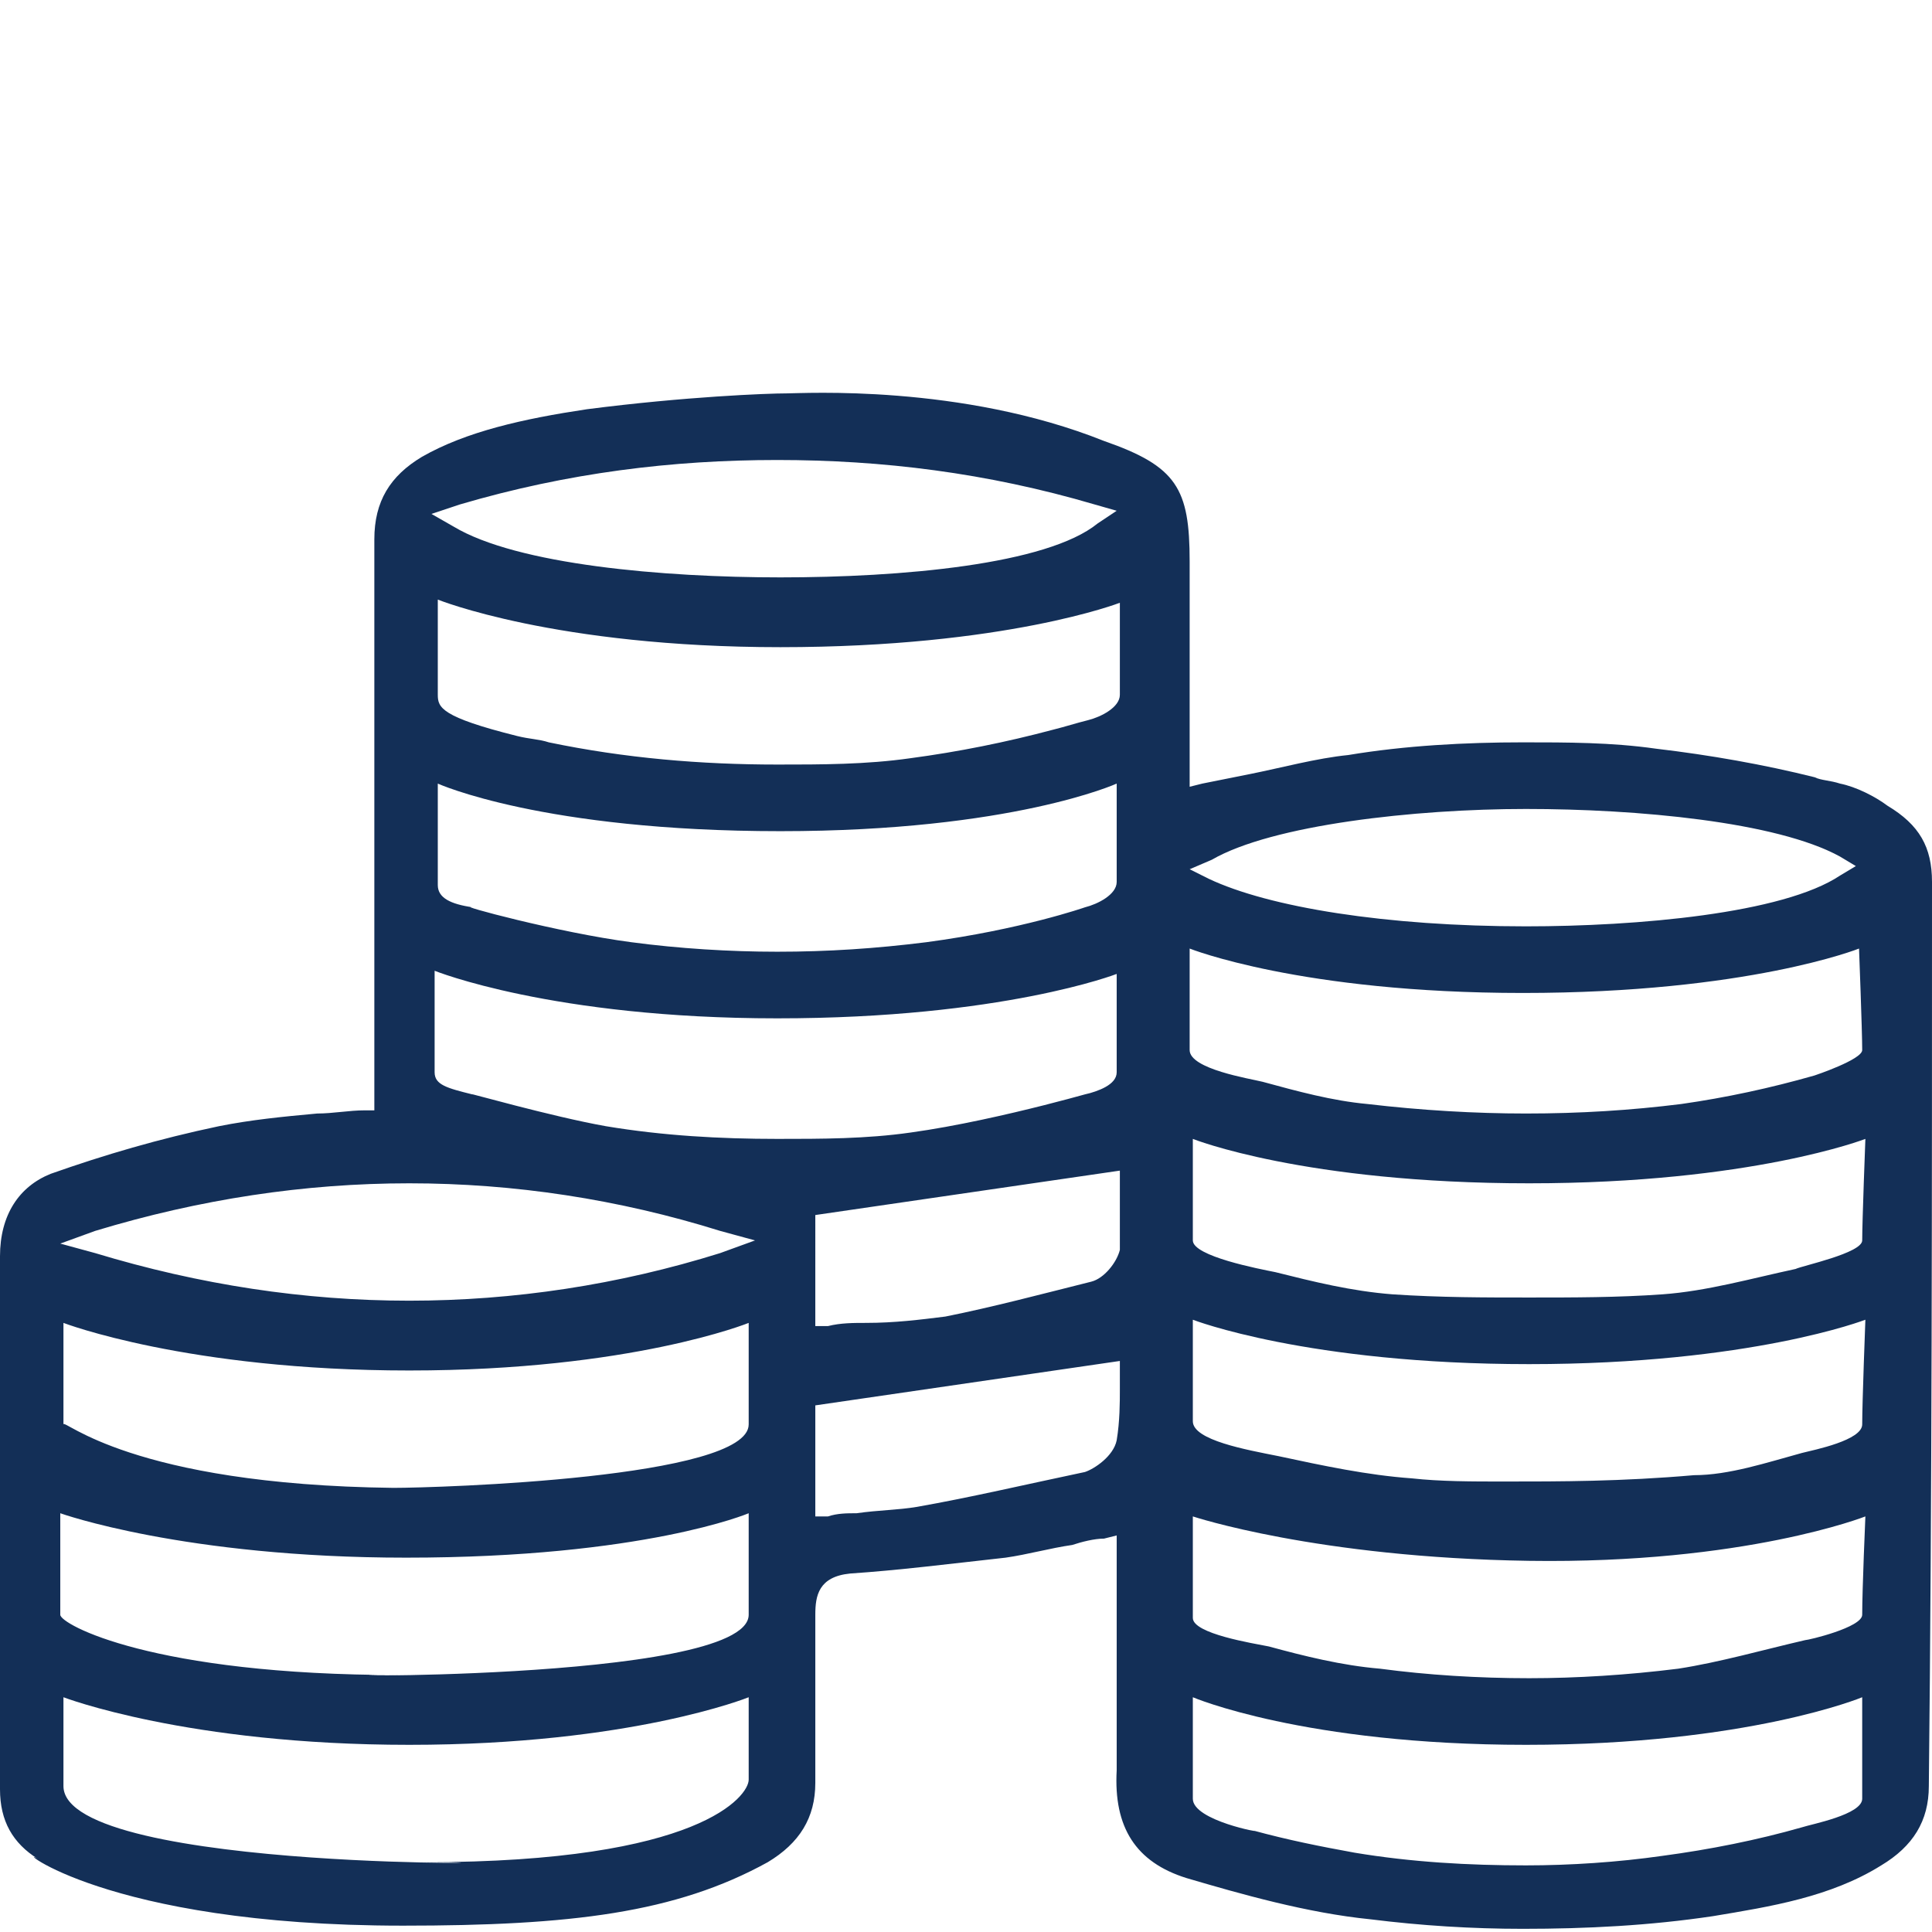 <?xml version="1.0" encoding="utf-8"?>
<!-- Generator: Adobe Illustrator 22.0.1, SVG Export Plug-In . SVG Version: 6.00 Build 0)  -->
<svg version="1.1" id="レイヤー_1" xmlns="http://www.w3.org/2000/svg" xmlns:xlink="http://www.w3.org/1999/xlink" x="0px"
	 y="0px" viewBox="0 0 60.9 60.9" style="enable-background:new 0 0 60.9 60.9;" xml:space="preserve">
<style type="text/css">
	.st0{fill:#132F57;}
</style>
<g>
	<g>
		<path class="st0" d="M60.9,27.8c0-1.1-0.4-1.8-1.4-2.4c-0.4-0.3-1-0.6-1.5-0.7c-0.3-0.1-0.6-0.1-0.8-0.2c-1.6-0.4-3.3-0.7-5-0.9
			c-1.4-0.2-2.8-0.2-4.2-0.2c-1.8,0-3.7,0.1-5.5,0.4c-1,0.1-2.1,0.4-3.1,0.6c-0.5,0.1-1,0.2-1.5,0.3l-0.4,0.1v-7.1
			c0-2.3-0.4-3-2.7-3.8c-4.5-1.8-9.5-1.5-10-1.5c-0.6,0-3.2,0.1-6.3,0.5c-2,0.3-3.8,0.7-5.2,1.5c-1,0.6-1.5,1.4-1.5,2.6
			c0,4.3,0,8.8,0,13c0,1.6,0,3.2,0,4.8V35h-0.3c-0.5,0-1,0.1-1.5,0.1c-1.1,0.1-2.1,0.2-3.1,0.4C5,35.9,3.3,36.4,1.6,37
			c-1,0.4-1.6,1.3-1.6,2.6c0,5,0,10.3,0,16.8c0,1,0.4,1.7,1.2,2.2c-0.8-0.5,2,2.1,11.5,2.1c5.3,0,8.6-0.4,11.5-2
			c1-0.6,1.5-1.4,1.5-2.5c0-1,0-2,0-2.9c0-0.8,0-1.6,0-2.4c0-0.6,0.1-1.2,1.1-1.3c1.5-0.1,3.1-0.3,4.9-0.5c0.7-0.1,1.4-0.3,2.1-0.4
			c0.3-0.1,0.7-0.2,1-0.2l0.4-0.1v0.4c0,0.7,0,1.5,0,2.2c0,1.7,0,3.2,0,4.8c-0.1,1.8,0.6,2.9,2.2,3.4c1.7,0.5,3.8,1.1,5.8,1.3
			c1.6,0.2,3.2,0.3,4.8,0.3c2,0,4-0.1,6-0.4c1.8-0.3,3.7-0.6,5.3-1.6c1-0.6,1.5-1.4,1.5-2.5C60.9,47.2,60.9,37.6,60.9,27.8z
			 M13.8,27.9c0-0.3,0-3.2,0-3.2s3.3,1.5,10.8,1.5l0,0c7.3,0,10.6-1.5,10.6-1.5s0,2.6,0,3.1c0,0.4-0.6,0.7-1,0.8c0,0-2,0.7-5,1.1
			c-1.6,0.2-3.1,0.3-4.7,0.3c-1.5,0-3.1-0.1-4.6-0.3c-2.3-0.3-5.6-1.2-5-1.1C14.2,28.5,13.8,28.3,13.8,27.9z M13.8,21.9v-3
			c0,0,3.7,1.5,10.8,1.5S35.3,19,35.3,19s0,2.4,0,2.9c0,0.4-0.6,0.7-1,0.8c-0.4,0.1-0.7,0.2-1.1,0.3c-1.5,0.4-3,0.7-4.5,0.9
			c-1.4,0.2-2.8,0.2-4.2,0.2l0,0c-2.4,0-4.8-0.2-7.2-0.7c-0.3-0.1-0.6-0.1-1-0.2C13.9,22.6,13.8,22.3,13.8,21.9z M14.5,15.9
			c3.4-1,6.7-1.4,10-1.4s6.6,0.4,10,1.4l0.7,0.2l-0.6,0.4c-1.6,1.3-6.2,1.7-10,1.7l0,0c-3.7,0-8.3-0.4-10.3-1.6l-0.7-0.4L14.5,15.9z
			 M23.6,56.1c0,0.5-1.5,2.6-10.2,2.6l0,0C19,58.7,2,59.1,2,56.3v-2.8c0,0,3.9,1.5,10.9,1.5l0,0c7,0,10.7-1.5,10.7-1.5V56.1z
			 M23.6,50.9c0,2.2-16,1.9-11,1.9c-7.8,0-10.7-1.6-10.7-1.9c0-0.3,0-3.2,0-3.2s3.9,1.4,10.9,1.4c7.5,0,10.8-1.4,10.8-1.4
			S23.6,50.4,23.6,50.9z M12.7,46.9c-0.6,0-0.6,0-0.3,0C4.1,46.8,2,44.7,2,44.9c0-0.6,0-3.2,0-3.2s3.9,1.5,10.9,1.5
			s10.7-1.5,10.7-1.5s0,2.5,0,3.2c0,1.7-9.8,2-11.2,2C12.5,46.9,12.6,46.9,12.7,46.9z M22.7,39.5c-3.2,1-6.5,1.5-9.8,1.5l0,0
			c-3.3,0-6.6-0.5-9.9-1.5l-1.1-0.3L3,38.8c3.3-1,6.6-1.5,9.9-1.5s6.6,0.5,9.8,1.5l1.1,0.3L22.7,39.5z M24.5,35.9L24.5,35.9
			c-1.8,0-3.6-0.1-5.4-0.4c-1.7-0.3-4.5-1.1-4.2-1c-0.8-0.2-1.2-0.3-1.2-0.7c0-0.3,0-3.2,0-3.2s3.7,1.5,10.8,1.5s10.7-1.4,10.7-1.4
			s0,2.5,0,3.1c0,0.4-0.6,0.6-1,0.7c1-0.3-2.6,0.8-5.5,1.2C27.3,35.9,25.9,35.9,24.5,35.9z M25.7,38.3l9.6-1.4v0.4
			c0,0.2,0,0.4,0,0.5c0,0.5,0,1.1,0,1.6c-0.1,0.4-0.5,0.9-0.9,1c-1.6,0.4-3.1,0.8-4.6,1.1c-0.8,0.1-1.6,0.2-2.5,0.2
			c-0.4,0-0.8,0-1.2,0.1h-0.4V38.3z M35.2,45.4c-0.1,0.5-0.7,0.9-1,1c-1.9,0.4-3.6,0.8-5.3,1.1c-0.6,0.1-1.2,0.1-1.9,0.2
			c-0.3,0-0.6,0-0.9,0.1h-0.4v-3.5l9.6-1.4v0.4c0,0.2,0,0.3,0,0.5C35.3,44.2,35.3,44.8,35.2,45.4z M38.2,27.1
			c1.9-1.1,6.4-1.6,9.9-1.6c3.5,0,7.9,0.4,9.9,1.5l0.5,0.3L58,27.6c-1.8,1.2-6.4,1.6-9.9,1.6l0,0c-4.4,0-8.1-0.6-10-1.5l-0.6-0.3
			L38.2,27.1z M58.7,56.7c0,0.5-1.6,0.8-1.9,0.9c-1.4,0.4-2.9,0.7-4.4,0.9c-1.4,0.2-2.9,0.3-4.3,0.3c-1.8,0-3.6-0.1-5.4-0.4
			c-1.1-0.2-2.1-0.4-3.2-0.7c0.4,0.1-1.9-0.3-1.9-1c0-1,0-3.2,0-3.2S41.1,55,48.1,55s10.6-1.5,10.6-1.5S58.7,56,58.7,56.7z
			 M58.7,50.9c0,0.4-1.7,0.8-1.8,0.8c-1.3,0.3-2.7,0.7-4,0.9c-1.6,0.2-3.2,0.3-4.7,0.3c-1.6,0-3.2-0.1-4.7-0.3
			c-1.2-0.1-2.4-0.4-3.5-0.7c-0.5-0.1-2.4-0.4-2.4-0.9c0-0.4,0-3.2,0-3.2s3.9,1.3,10.6,1.4c6.8,0.1,10.6-1.4,10.6-1.4
			S58.7,50.1,58.7,50.9z M58.7,44.9c0,0.5-1.5,0.8-1.9,0.9c-1.1,0.3-2.3,0.7-3.4,0.7c-2.3,0.2-4.2,0.2-6,0.2c-1,0-2,0-2.9-0.1
			c-1.4-0.1-2.8-0.4-4.2-0.7c-1-0.2-2.7-0.5-2.7-1.1c0-0.2,0-3.2,0-3.2S41.2,43,48.2,43s10.6-1.4,10.6-1.4S58.7,44.2,58.7,44.9z
			 M58.7,39.1c0,0.4-1.9,0.8-2.1,0.9c-1.4,0.3-2.8,0.7-4.2,0.8s-2.8,0.1-4.2,0.1s-2.8,0-4.3-0.1c-1.3-0.1-2.5-0.4-3.7-0.7
			c-0.5-0.1-2.6-0.5-2.6-1c0-0.3,0-3.2,0-3.2s3.5,1.4,10.6,1.4c7,0,10.6-1.4,10.6-1.4S58.7,38.5,58.7,39.1z M58.7,33.1
			c0,0.3-1.5,0.8-1.5,0.8c-1.4,0.4-2.8,0.7-4.2,0.9c-1.6,0.2-3.2,0.3-4.9,0.3c-1.6,0-3.3-0.1-5-0.3c-1.1-0.1-2.2-0.4-3.3-0.7
			c-0.4-0.1-2.3-0.4-2.3-1c0-0.5,0-3.2,0-3.2S41,31.3,48,31.3c7.1,0,10.6-1.4,10.6-1.4S58.7,32.5,58.7,33.1z"/>
	</g>
</g>
</svg>
